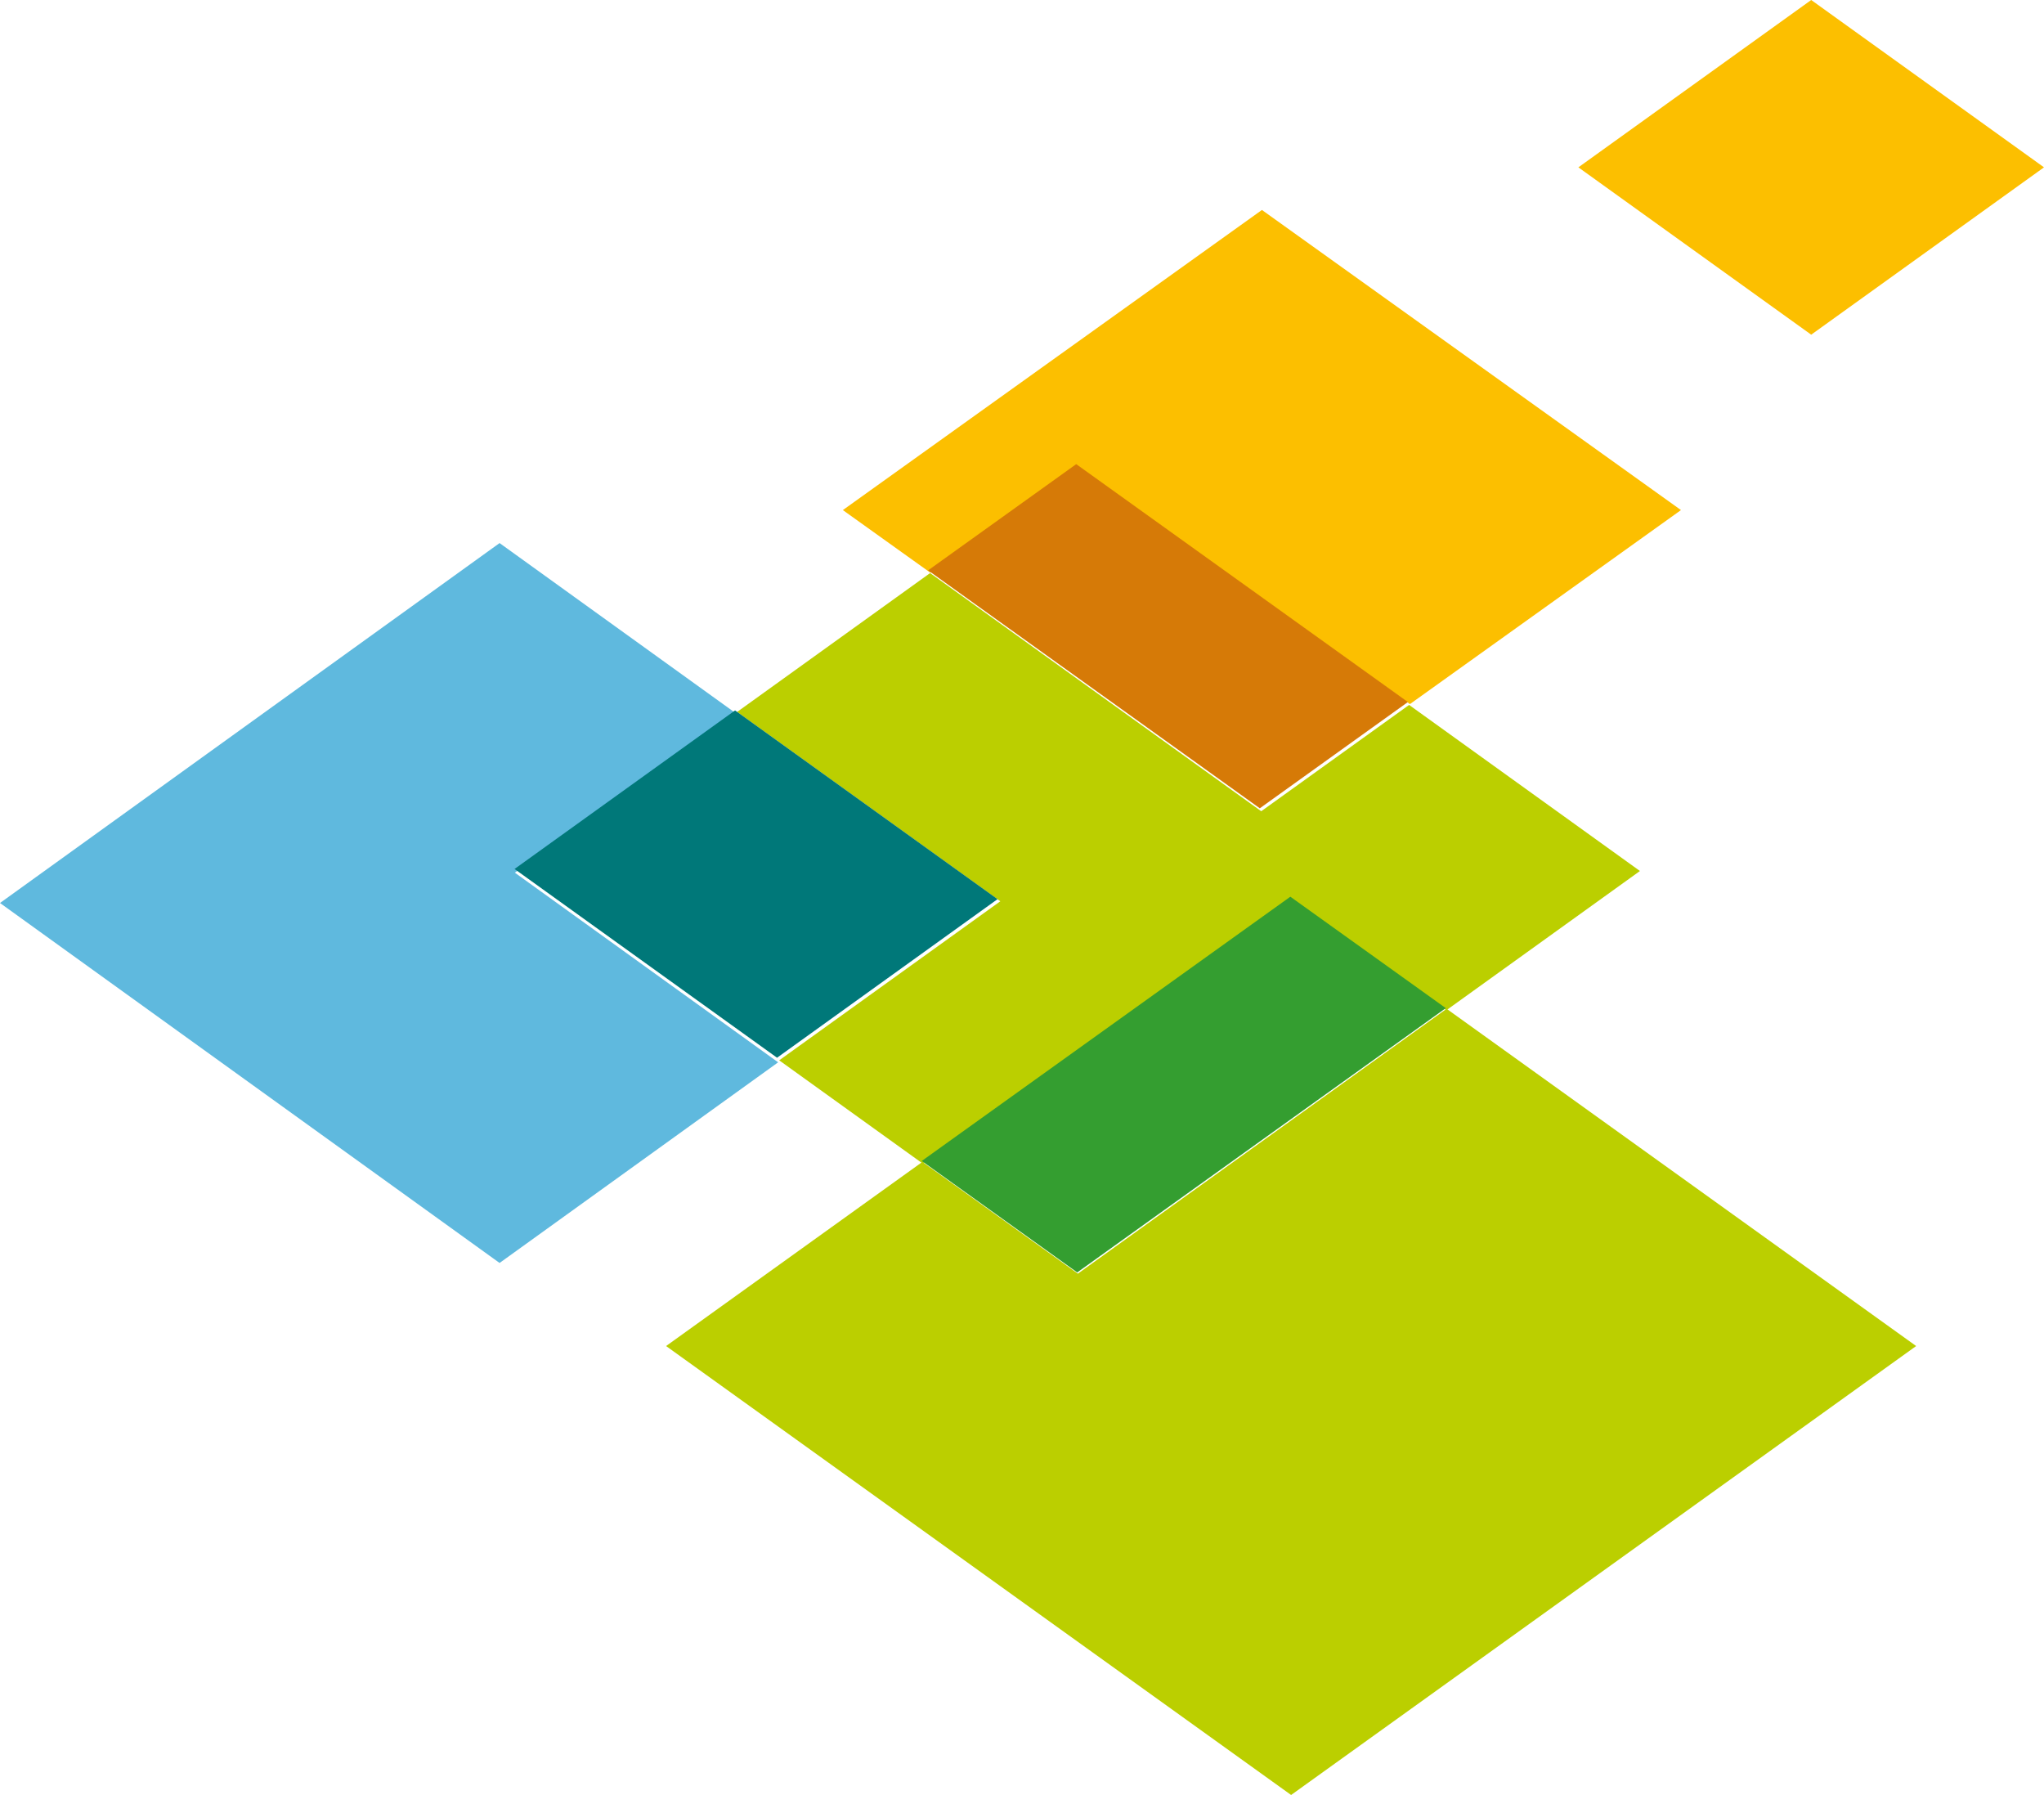 <?xml version="1.0" encoding="UTF-8"?>
<svg width="1295px" height="1137px" viewBox="0 0 1295 1137" version="1.1" xmlns="http://www.w3.org/2000/svg" xmlns:xlink="http://www.w3.org/1999/xlink">
    <!-- Generator: Sketch 52.5 (67469) - http://www.bohemiancoding.com/sketch -->
    <title>Logo</title>
    <desc>Created with Sketch.</desc>
    <g id="Startseite" stroke="none" stroke-width="1" fill="none" fill-rule="evenodd">
        <g transform="translate(-89, -190)" id="Logo">
            <g transform="translate(89, 190)">
                <polygon id="Fill-1" fill="#5FB9DE" points="0 571.99 316.514 800 493 672.904 326.191 552.784 466.279 451.87 316.514 344"></polygon>
                <polygon id="Fill-2" fill="#BBCF00" points="682.901 806.761 584.393 735.983 422 852.622 818 1137 1214 852.622 916.509 639"></polygon>
                <polygon id="Fill-3" fill="#BBCF00" points="589.288 363 467 450.969 633.76 570.896 493.675 671.648 584.542 737 817.949 569.134 916.344 639.935 1039 551.721 892.758 446.523 799.068 513.862"></polygon>
                <polygon id="Fill-4" fill="#007879" points="465.709 450 326 550.442 492.312 670 632 569.558"></polygon>
                <polygon id="Fill-5" fill="#349E30" points="817.511 568 584 735.391 682.489 806 916 638.589"></polygon>
                <polygon id="Fill-6" fill="#FCBF00" points="799.51 133 534 323.103 589.478 362.789 683.271 295.665 893.263 446 1065 323.103"></polygon>
                <polygon id="Fill-7" fill="#D67A07" points="681.854 294 588 361.285 798.167 512 892 444.695"></polygon>
                <polygon id="Fill-8" fill="#FCBF00" points="1147.51 0 1000 106 1147.51 212 1295 106"></polygon>
            </g>
        </g>
    </g>
</svg>